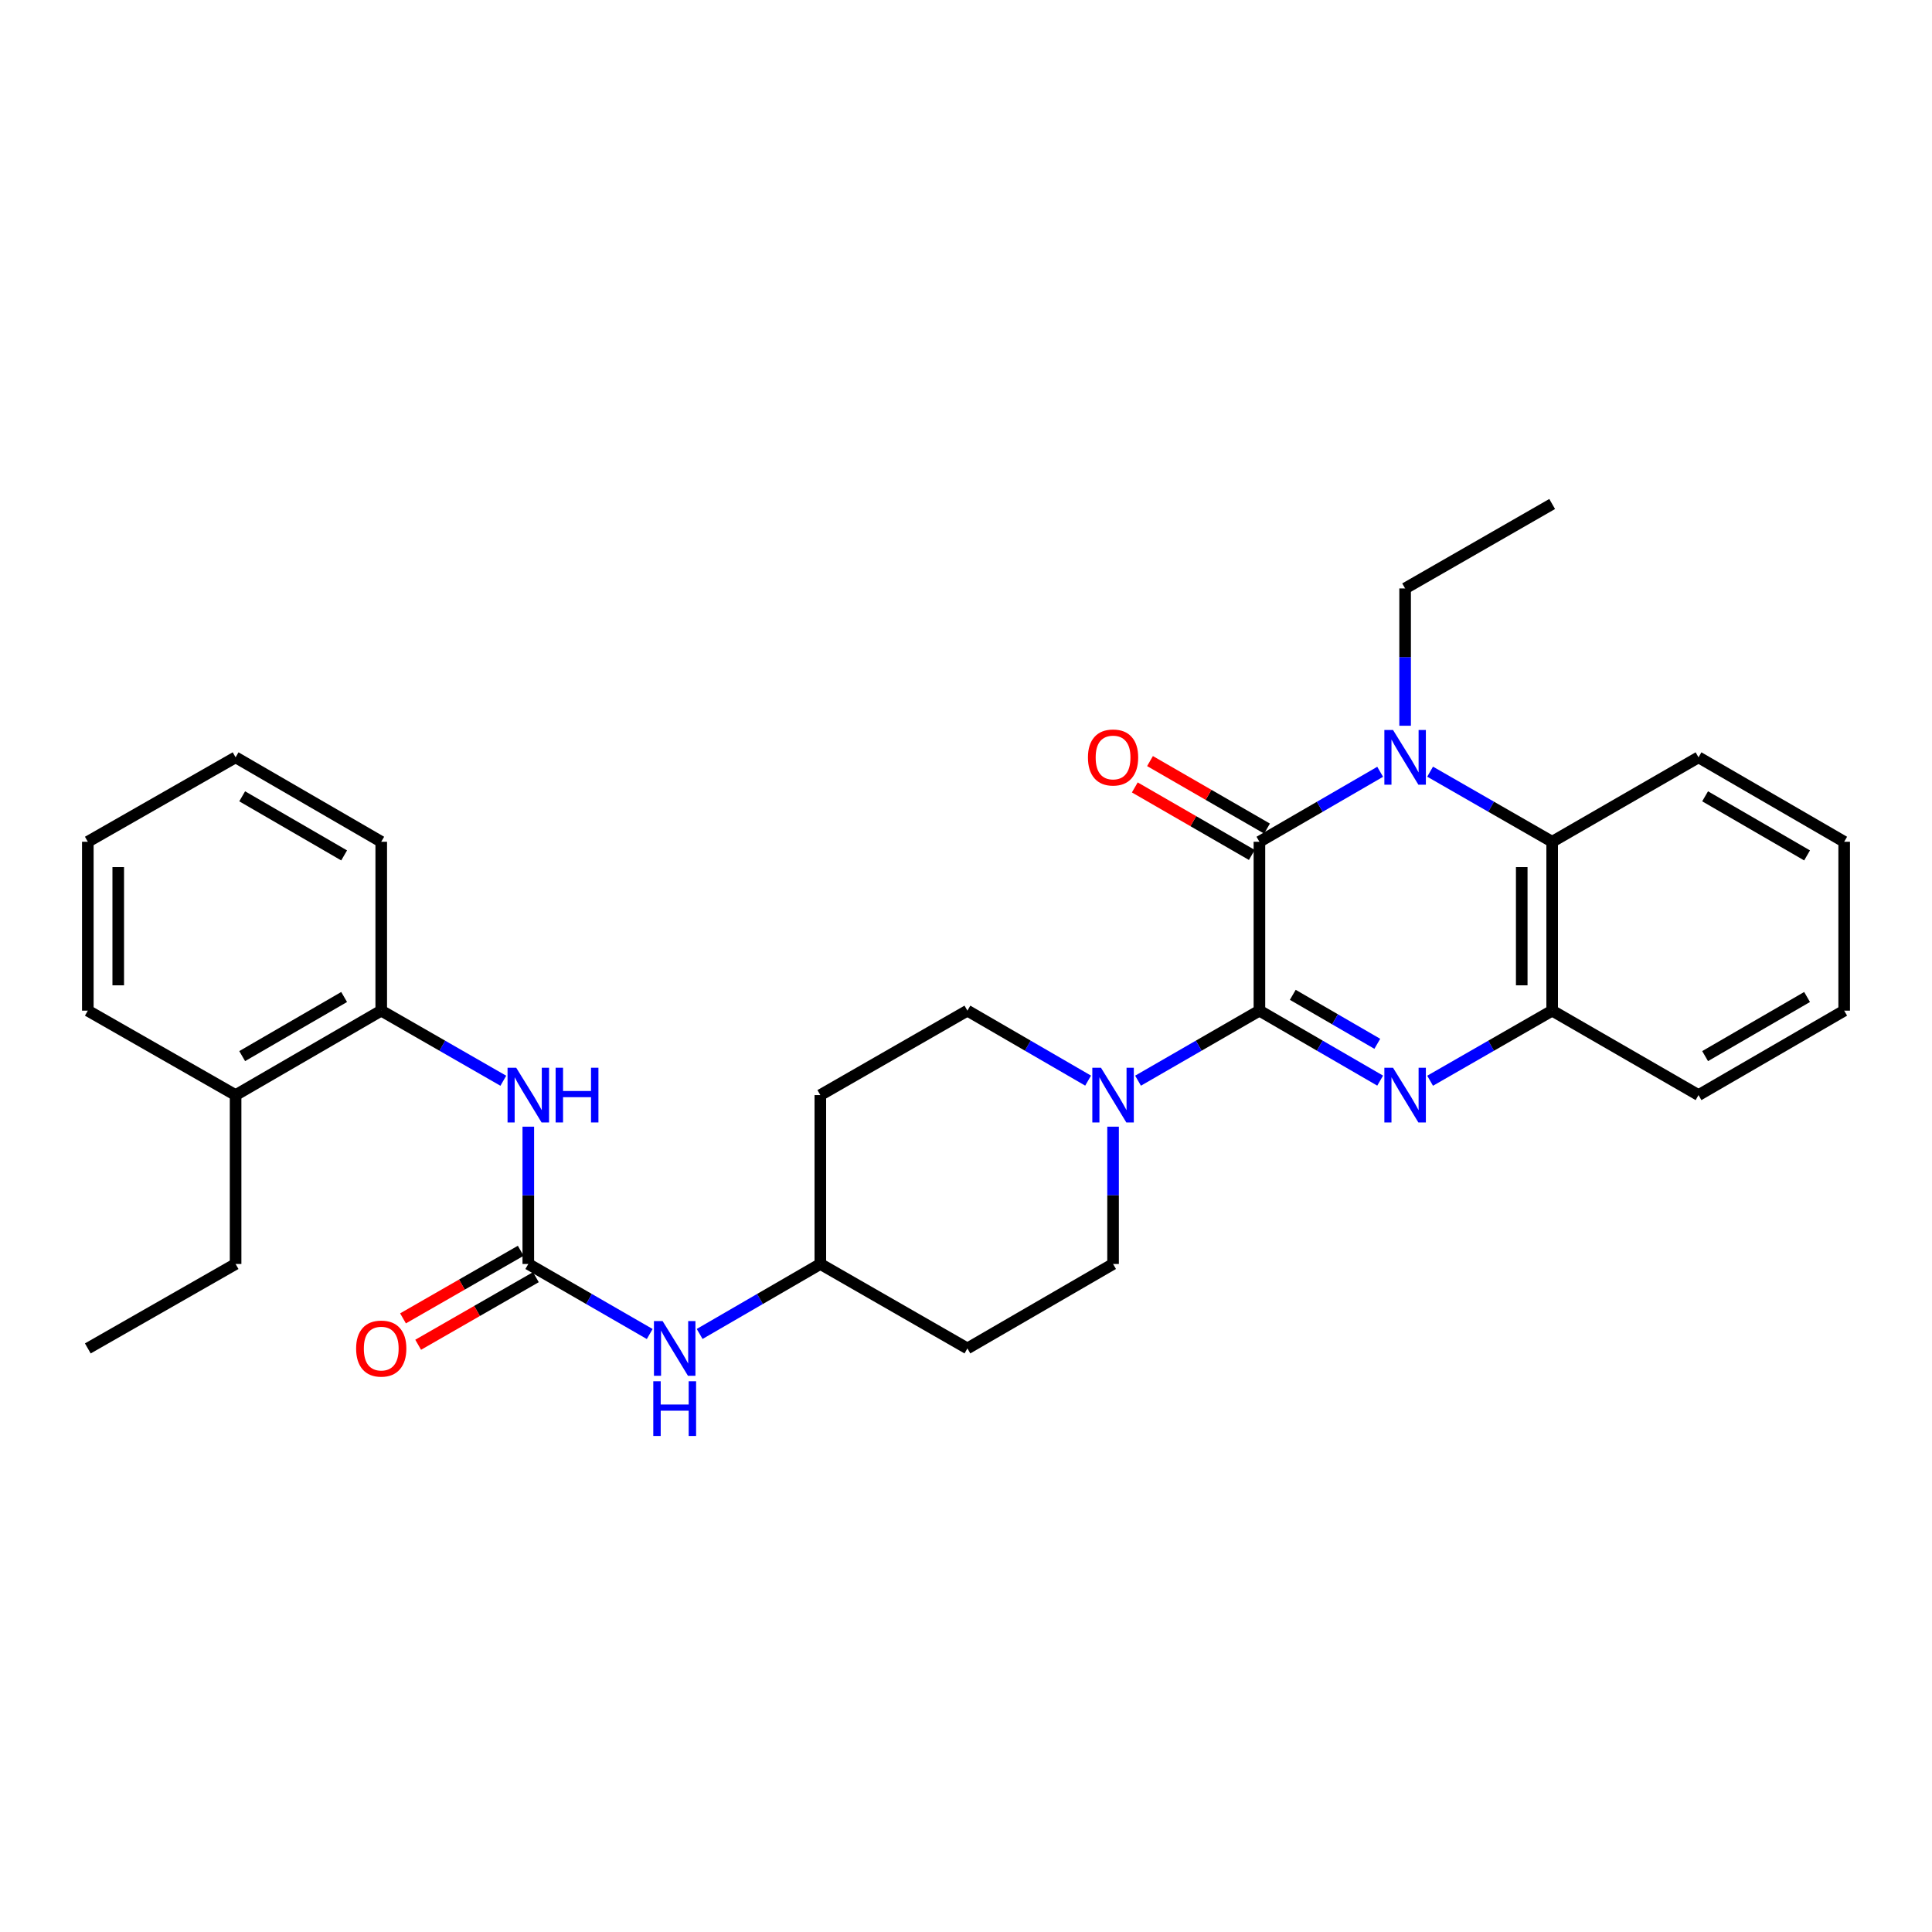<?xml version='1.0' encoding='iso-8859-1'?>
<svg version='1.1' baseProfile='full'
              xmlns='http://www.w3.org/2000/svg'
                      xmlns:rdkit='http://www.rdkit.org/xml'
                      xmlns:xlink='http://www.w3.org/1999/xlink'
                  xml:space='preserve'
width='1000px' height='1000px' viewBox='0 0 1000 1000'>
<!-- END OF HEADER -->
<rect style='opacity:1.0;fill:#FFFFFF;stroke:none' width='1000' height='1000' x='0' y='0'> </rect>
<path class='bond-0' d='M 651.874,523.111 L 651.874,435.696' style='fill:none;fill-rule:evenodd;stroke:#000000;stroke-width:6px;stroke-linecap:butt;stroke-linejoin:miter;stroke-opacity:1' />
<path class='bond-1' d='M 651.874,523.111 L 683.12,541.221' style='fill:none;fill-rule:evenodd;stroke:#000000;stroke-width:6px;stroke-linecap:butt;stroke-linejoin:miter;stroke-opacity:1' />
<path class='bond-1' d='M 683.12,541.221 L 714.367,559.331' style='fill:none;fill-rule:evenodd;stroke:#0000FF;stroke-width:6px;stroke-linecap:butt;stroke-linejoin:miter;stroke-opacity:1' />
<path class='bond-1' d='M 669.144,514.92 L 691.017,527.597' style='fill:none;fill-rule:evenodd;stroke:#000000;stroke-width:6px;stroke-linecap:butt;stroke-linejoin:miter;stroke-opacity:1' />
<path class='bond-1' d='M 691.017,527.597 L 712.889,540.274' style='fill:none;fill-rule:evenodd;stroke:#0000FF;stroke-width:6px;stroke-linecap:butt;stroke-linejoin:miter;stroke-opacity:1' />
<path class='bond-3' d='M 651.874,523.111 L 620.46,541.236' style='fill:none;fill-rule:evenodd;stroke:#000000;stroke-width:6px;stroke-linecap:butt;stroke-linejoin:miter;stroke-opacity:1' />
<path class='bond-3' d='M 620.46,541.236 L 589.047,559.36' style='fill:none;fill-rule:evenodd;stroke:#0000FF;stroke-width:6px;stroke-linecap:butt;stroke-linejoin:miter;stroke-opacity:1' />
<path class='bond-2' d='M 651.874,435.696 L 683.12,417.586' style='fill:none;fill-rule:evenodd;stroke:#000000;stroke-width:6px;stroke-linecap:butt;stroke-linejoin:miter;stroke-opacity:1' />
<path class='bond-2' d='M 683.12,417.586 L 714.367,399.476' style='fill:none;fill-rule:evenodd;stroke:#0000FF;stroke-width:6px;stroke-linecap:butt;stroke-linejoin:miter;stroke-opacity:1' />
<path class='bond-10' d='M 655.809,428.876 L 625.525,411.404' style='fill:none;fill-rule:evenodd;stroke:#000000;stroke-width:6px;stroke-linecap:butt;stroke-linejoin:miter;stroke-opacity:1' />
<path class='bond-10' d='M 625.525,411.404 L 595.242,393.931' style='fill:none;fill-rule:evenodd;stroke:#FF0000;stroke-width:6px;stroke-linecap:butt;stroke-linejoin:miter;stroke-opacity:1' />
<path class='bond-10' d='M 647.939,442.516 L 617.656,425.043' style='fill:none;fill-rule:evenodd;stroke:#000000;stroke-width:6px;stroke-linecap:butt;stroke-linejoin:miter;stroke-opacity:1' />
<path class='bond-10' d='M 617.656,425.043 L 587.372,407.571' style='fill:none;fill-rule:evenodd;stroke:#FF0000;stroke-width:6px;stroke-linecap:butt;stroke-linejoin:miter;stroke-opacity:1' />
<path class='bond-5' d='M 740.22,559.391 L 771.809,541.251' style='fill:none;fill-rule:evenodd;stroke:#0000FF;stroke-width:6px;stroke-linecap:butt;stroke-linejoin:miter;stroke-opacity:1' />
<path class='bond-5' d='M 771.809,541.251 L 803.398,523.111' style='fill:none;fill-rule:evenodd;stroke:#000000;stroke-width:6px;stroke-linecap:butt;stroke-linejoin:miter;stroke-opacity:1' />
<path class='bond-18' d='M 727.286,375.643 L 727.286,340.109' style='fill:none;fill-rule:evenodd;stroke:#0000FF;stroke-width:6px;stroke-linecap:butt;stroke-linejoin:miter;stroke-opacity:1' />
<path class='bond-18' d='M 727.286,340.109 L 727.286,304.574' style='fill:none;fill-rule:evenodd;stroke:#000000;stroke-width:6px;stroke-linecap:butt;stroke-linejoin:miter;stroke-opacity:1' />
<path class='bond-30' d='M 740.22,399.416 L 771.809,417.556' style='fill:none;fill-rule:evenodd;stroke:#0000FF;stroke-width:6px;stroke-linecap:butt;stroke-linejoin:miter;stroke-opacity:1' />
<path class='bond-30' d='M 771.809,417.556 L 803.398,435.696' style='fill:none;fill-rule:evenodd;stroke:#000000;stroke-width:6px;stroke-linecap:butt;stroke-linejoin:miter;stroke-opacity:1' />
<path class='bond-11' d='M 576.121,583.164 L 576.121,618.699' style='fill:none;fill-rule:evenodd;stroke:#0000FF;stroke-width:6px;stroke-linecap:butt;stroke-linejoin:miter;stroke-opacity:1' />
<path class='bond-11' d='M 576.121,618.699 L 576.121,654.234' style='fill:none;fill-rule:evenodd;stroke:#000000;stroke-width:6px;stroke-linecap:butt;stroke-linejoin:miter;stroke-opacity:1' />
<path class='bond-12' d='M 563.202,559.329 L 531.964,541.22' style='fill:none;fill-rule:evenodd;stroke:#0000FF;stroke-width:6px;stroke-linecap:butt;stroke-linejoin:miter;stroke-opacity:1' />
<path class='bond-12' d='M 531.964,541.22 L 500.726,523.111' style='fill:none;fill-rule:evenodd;stroke:#000000;stroke-width:6px;stroke-linecap:butt;stroke-linejoin:miter;stroke-opacity:1' />
<path class='bond-4' d='M 803.398,435.696 L 803.398,523.111' style='fill:none;fill-rule:evenodd;stroke:#000000;stroke-width:6px;stroke-linecap:butt;stroke-linejoin:miter;stroke-opacity:1' />
<path class='bond-4' d='M 787.65,448.808 L 787.65,509.999' style='fill:none;fill-rule:evenodd;stroke:#000000;stroke-width:6px;stroke-linecap:butt;stroke-linejoin:miter;stroke-opacity:1' />
<path class='bond-19' d='M 803.398,435.696 L 879.151,391.989' style='fill:none;fill-rule:evenodd;stroke:#000000;stroke-width:6px;stroke-linecap:butt;stroke-linejoin:miter;stroke-opacity:1' />
<path class='bond-20' d='M 803.398,523.111 L 879.151,566.819' style='fill:none;fill-rule:evenodd;stroke:#000000;stroke-width:6px;stroke-linecap:butt;stroke-linejoin:miter;stroke-opacity:1' />
<path class='bond-6' d='M 273.449,654.234 L 304.871,672.359' style='fill:none;fill-rule:evenodd;stroke:#000000;stroke-width:6px;stroke-linecap:butt;stroke-linejoin:miter;stroke-opacity:1' />
<path class='bond-6' d='M 304.871,672.359 L 336.293,690.484' style='fill:none;fill-rule:evenodd;stroke:#0000FF;stroke-width:6px;stroke-linecap:butt;stroke-linejoin:miter;stroke-opacity:1' />
<path class='bond-7' d='M 273.449,654.234 L 273.449,618.699' style='fill:none;fill-rule:evenodd;stroke:#000000;stroke-width:6px;stroke-linecap:butt;stroke-linejoin:miter;stroke-opacity:1' />
<path class='bond-7' d='M 273.449,618.699 L 273.449,583.164' style='fill:none;fill-rule:evenodd;stroke:#0000FF;stroke-width:6px;stroke-linecap:butt;stroke-linejoin:miter;stroke-opacity:1' />
<path class='bond-13' d='M 269.528,647.405 L 239.065,664.897' style='fill:none;fill-rule:evenodd;stroke:#000000;stroke-width:6px;stroke-linecap:butt;stroke-linejoin:miter;stroke-opacity:1' />
<path class='bond-13' d='M 239.065,664.897 L 208.602,682.388' style='fill:none;fill-rule:evenodd;stroke:#FF0000;stroke-width:6px;stroke-linecap:butt;stroke-linejoin:miter;stroke-opacity:1' />
<path class='bond-13' d='M 277.37,661.062 L 246.907,678.553' style='fill:none;fill-rule:evenodd;stroke:#000000;stroke-width:6px;stroke-linecap:butt;stroke-linejoin:miter;stroke-opacity:1' />
<path class='bond-13' d='M 246.907,678.553 L 216.443,696.045' style='fill:none;fill-rule:evenodd;stroke:#FF0000;stroke-width:6px;stroke-linecap:butt;stroke-linejoin:miter;stroke-opacity:1' />
<path class='bond-8' d='M 260.515,559.392 L 228.921,541.251' style='fill:none;fill-rule:evenodd;stroke:#0000FF;stroke-width:6px;stroke-linecap:butt;stroke-linejoin:miter;stroke-opacity:1' />
<path class='bond-8' d='M 228.921,541.251 L 197.328,523.111' style='fill:none;fill-rule:evenodd;stroke:#000000;stroke-width:6px;stroke-linecap:butt;stroke-linejoin:miter;stroke-opacity:1' />
<path class='bond-14' d='M 197.328,523.111 L 121.943,566.819' style='fill:none;fill-rule:evenodd;stroke:#000000;stroke-width:6px;stroke-linecap:butt;stroke-linejoin:miter;stroke-opacity:1' />
<path class='bond-14' d='M 178.122,516.044 L 125.352,546.639' style='fill:none;fill-rule:evenodd;stroke:#000000;stroke-width:6px;stroke-linecap:butt;stroke-linejoin:miter;stroke-opacity:1' />
<path class='bond-21' d='M 197.328,523.111 L 197.328,435.696' style='fill:none;fill-rule:evenodd;stroke:#000000;stroke-width:6px;stroke-linecap:butt;stroke-linejoin:miter;stroke-opacity:1' />
<path class='bond-9' d='M 362.138,690.451 L 393.372,672.342' style='fill:none;fill-rule:evenodd;stroke:#0000FF;stroke-width:6px;stroke-linecap:butt;stroke-linejoin:miter;stroke-opacity:1' />
<path class='bond-9' d='M 393.372,672.342 L 424.605,654.234' style='fill:none;fill-rule:evenodd;stroke:#000000;stroke-width:6px;stroke-linecap:butt;stroke-linejoin:miter;stroke-opacity:1' />
<path class='bond-15' d='M 576.121,654.234 L 500.726,697.941' style='fill:none;fill-rule:evenodd;stroke:#000000;stroke-width:6px;stroke-linecap:butt;stroke-linejoin:miter;stroke-opacity:1' />
<path class='bond-16' d='M 500.726,523.111 L 424.605,566.819' style='fill:none;fill-rule:evenodd;stroke:#000000;stroke-width:6px;stroke-linecap:butt;stroke-linejoin:miter;stroke-opacity:1' />
<path class='bond-22' d='M 121.943,566.819 L 121.943,654.234' style='fill:none;fill-rule:evenodd;stroke:#000000;stroke-width:6px;stroke-linecap:butt;stroke-linejoin:miter;stroke-opacity:1' />
<path class='bond-23' d='M 121.943,566.819 L 45.455,523.111' style='fill:none;fill-rule:evenodd;stroke:#000000;stroke-width:6px;stroke-linecap:butt;stroke-linejoin:miter;stroke-opacity:1' />
<path class='bond-31' d='M 500.726,697.941 L 424.605,654.234' style='fill:none;fill-rule:evenodd;stroke:#000000;stroke-width:6px;stroke-linecap:butt;stroke-linejoin:miter;stroke-opacity:1' />
<path class='bond-17' d='M 424.605,566.819 L 424.605,654.234' style='fill:none;fill-rule:evenodd;stroke:#000000;stroke-width:6px;stroke-linecap:butt;stroke-linejoin:miter;stroke-opacity:1' />
<path class='bond-24' d='M 727.286,304.574 L 803.398,260.866' style='fill:none;fill-rule:evenodd;stroke:#000000;stroke-width:6px;stroke-linecap:butt;stroke-linejoin:miter;stroke-opacity:1' />
<path class='bond-32' d='M 879.151,391.989 L 954.545,435.696' style='fill:none;fill-rule:evenodd;stroke:#000000;stroke-width:6px;stroke-linecap:butt;stroke-linejoin:miter;stroke-opacity:1' />
<path class='bond-32' d='M 882.562,412.168 L 935.338,442.764' style='fill:none;fill-rule:evenodd;stroke:#000000;stroke-width:6px;stroke-linecap:butt;stroke-linejoin:miter;stroke-opacity:1' />
<path class='bond-27' d='M 879.151,566.819 L 954.545,523.111' style='fill:none;fill-rule:evenodd;stroke:#000000;stroke-width:6px;stroke-linecap:butt;stroke-linejoin:miter;stroke-opacity:1' />
<path class='bond-27' d='M 882.562,546.639 L 935.338,516.044' style='fill:none;fill-rule:evenodd;stroke:#000000;stroke-width:6px;stroke-linecap:butt;stroke-linejoin:miter;stroke-opacity:1' />
<path class='bond-28' d='M 197.328,435.696 L 121.943,391.989' style='fill:none;fill-rule:evenodd;stroke:#000000;stroke-width:6px;stroke-linecap:butt;stroke-linejoin:miter;stroke-opacity:1' />
<path class='bond-28' d='M 178.122,442.763 L 125.352,412.168' style='fill:none;fill-rule:evenodd;stroke:#000000;stroke-width:6px;stroke-linecap:butt;stroke-linejoin:miter;stroke-opacity:1' />
<path class='bond-25' d='M 121.943,654.234 L 45.455,697.941' style='fill:none;fill-rule:evenodd;stroke:#000000;stroke-width:6px;stroke-linecap:butt;stroke-linejoin:miter;stroke-opacity:1' />
<path class='bond-33' d='M 45.455,523.111 L 45.455,435.696' style='fill:none;fill-rule:evenodd;stroke:#000000;stroke-width:6px;stroke-linecap:butt;stroke-linejoin:miter;stroke-opacity:1' />
<path class='bond-33' d='M 61.202,509.999 L 61.202,448.808' style='fill:none;fill-rule:evenodd;stroke:#000000;stroke-width:6px;stroke-linecap:butt;stroke-linejoin:miter;stroke-opacity:1' />
<path class='bond-26' d='M 954.545,435.696 L 954.545,523.111' style='fill:none;fill-rule:evenodd;stroke:#000000;stroke-width:6px;stroke-linecap:butt;stroke-linejoin:miter;stroke-opacity:1' />
<path class='bond-29' d='M 121.943,391.989 L 45.455,435.696' style='fill:none;fill-rule:evenodd;stroke:#000000;stroke-width:6px;stroke-linecap:butt;stroke-linejoin:miter;stroke-opacity:1' />
<path  class='atom-2' d='M 721.026 552.659
L 730.306 567.659
Q 731.226 569.139, 732.706 571.819
Q 734.186 574.499, 734.266 574.659
L 734.266 552.659
L 738.026 552.659
L 738.026 580.979
L 734.146 580.979
L 724.186 564.579
Q 723.026 562.659, 721.786 560.459
Q 720.586 558.259, 720.226 557.579
L 720.226 580.979
L 716.546 580.979
L 716.546 552.659
L 721.026 552.659
' fill='#0000FF'/>
<path  class='atom-3' d='M 721.026 377.829
L 730.306 392.829
Q 731.226 394.309, 732.706 396.989
Q 734.186 399.669, 734.266 399.829
L 734.266 377.829
L 738.026 377.829
L 738.026 406.149
L 734.146 406.149
L 724.186 389.749
Q 723.026 387.829, 721.786 385.629
Q 720.586 383.429, 720.226 382.749
L 720.226 406.149
L 716.546 406.149
L 716.546 377.829
L 721.026 377.829
' fill='#0000FF'/>
<path  class='atom-4' d='M 569.861 552.659
L 579.141 567.659
Q 580.061 569.139, 581.541 571.819
Q 583.021 574.499, 583.101 574.659
L 583.101 552.659
L 586.861 552.659
L 586.861 580.979
L 582.981 580.979
L 573.021 564.579
Q 571.861 562.659, 570.621 560.459
Q 569.421 558.259, 569.061 557.579
L 569.061 580.979
L 565.381 580.979
L 565.381 552.659
L 569.861 552.659
' fill='#0000FF'/>
<path  class='atom-8' d='M 267.189 552.659
L 276.469 567.659
Q 277.389 569.139, 278.869 571.819
Q 280.349 574.499, 280.429 574.659
L 280.429 552.659
L 284.189 552.659
L 284.189 580.979
L 280.309 580.979
L 270.349 564.579
Q 269.189 562.659, 267.949 560.459
Q 266.749 558.259, 266.389 557.579
L 266.389 580.979
L 262.709 580.979
L 262.709 552.659
L 267.189 552.659
' fill='#0000FF'/>
<path  class='atom-8' d='M 287.589 552.659
L 291.429 552.659
L 291.429 564.699
L 305.909 564.699
L 305.909 552.659
L 309.749 552.659
L 309.749 580.979
L 305.909 580.979
L 305.909 567.899
L 291.429 567.899
L 291.429 580.979
L 287.589 580.979
L 287.589 552.659
' fill='#0000FF'/>
<path  class='atom-10' d='M 342.96 683.781
L 352.24 698.781
Q 353.16 700.261, 354.64 702.941
Q 356.12 705.621, 356.2 705.781
L 356.2 683.781
L 359.96 683.781
L 359.96 712.101
L 356.08 712.101
L 346.12 695.701
Q 344.96 693.781, 343.72 691.581
Q 342.52 689.381, 342.16 688.701
L 342.16 712.101
L 338.48 712.101
L 338.48 683.781
L 342.96 683.781
' fill='#0000FF'/>
<path  class='atom-10' d='M 338.14 714.933
L 341.98 714.933
L 341.98 726.973
L 356.46 726.973
L 356.46 714.933
L 360.3 714.933
L 360.3 743.253
L 356.46 743.253
L 356.46 730.173
L 341.98 730.173
L 341.98 743.253
L 338.14 743.253
L 338.14 714.933
' fill='#0000FF'/>
<path  class='atom-11' d='M 563.121 392.069
Q 563.121 385.269, 566.481 381.469
Q 569.841 377.669, 576.121 377.669
Q 582.401 377.669, 585.761 381.469
Q 589.121 385.269, 589.121 392.069
Q 589.121 398.949, 585.721 402.869
Q 582.321 406.749, 576.121 406.749
Q 569.881 406.749, 566.481 402.869
Q 563.121 398.989, 563.121 392.069
M 576.121 403.549
Q 580.441 403.549, 582.761 400.669
Q 585.121 397.749, 585.121 392.069
Q 585.121 386.509, 582.761 383.709
Q 580.441 380.869, 576.121 380.869
Q 571.801 380.869, 569.441 383.669
Q 567.121 386.469, 567.121 392.069
Q 567.121 397.789, 569.441 400.669
Q 571.801 403.549, 576.121 403.549
' fill='#FF0000'/>
<path  class='atom-14' d='M 184.328 698.021
Q 184.328 691.221, 187.688 687.421
Q 191.048 683.621, 197.328 683.621
Q 203.608 683.621, 206.968 687.421
Q 210.328 691.221, 210.328 698.021
Q 210.328 704.901, 206.928 708.821
Q 203.528 712.701, 197.328 712.701
Q 191.088 712.701, 187.688 708.821
Q 184.328 704.941, 184.328 698.021
M 197.328 709.501
Q 201.648 709.501, 203.968 706.621
Q 206.328 703.701, 206.328 698.021
Q 206.328 692.461, 203.968 689.661
Q 201.648 686.821, 197.328 686.821
Q 193.008 686.821, 190.648 689.621
Q 188.328 692.421, 188.328 698.021
Q 188.328 703.741, 190.648 706.621
Q 193.008 709.501, 197.328 709.501
' fill='#FF0000'/>
</svg>
